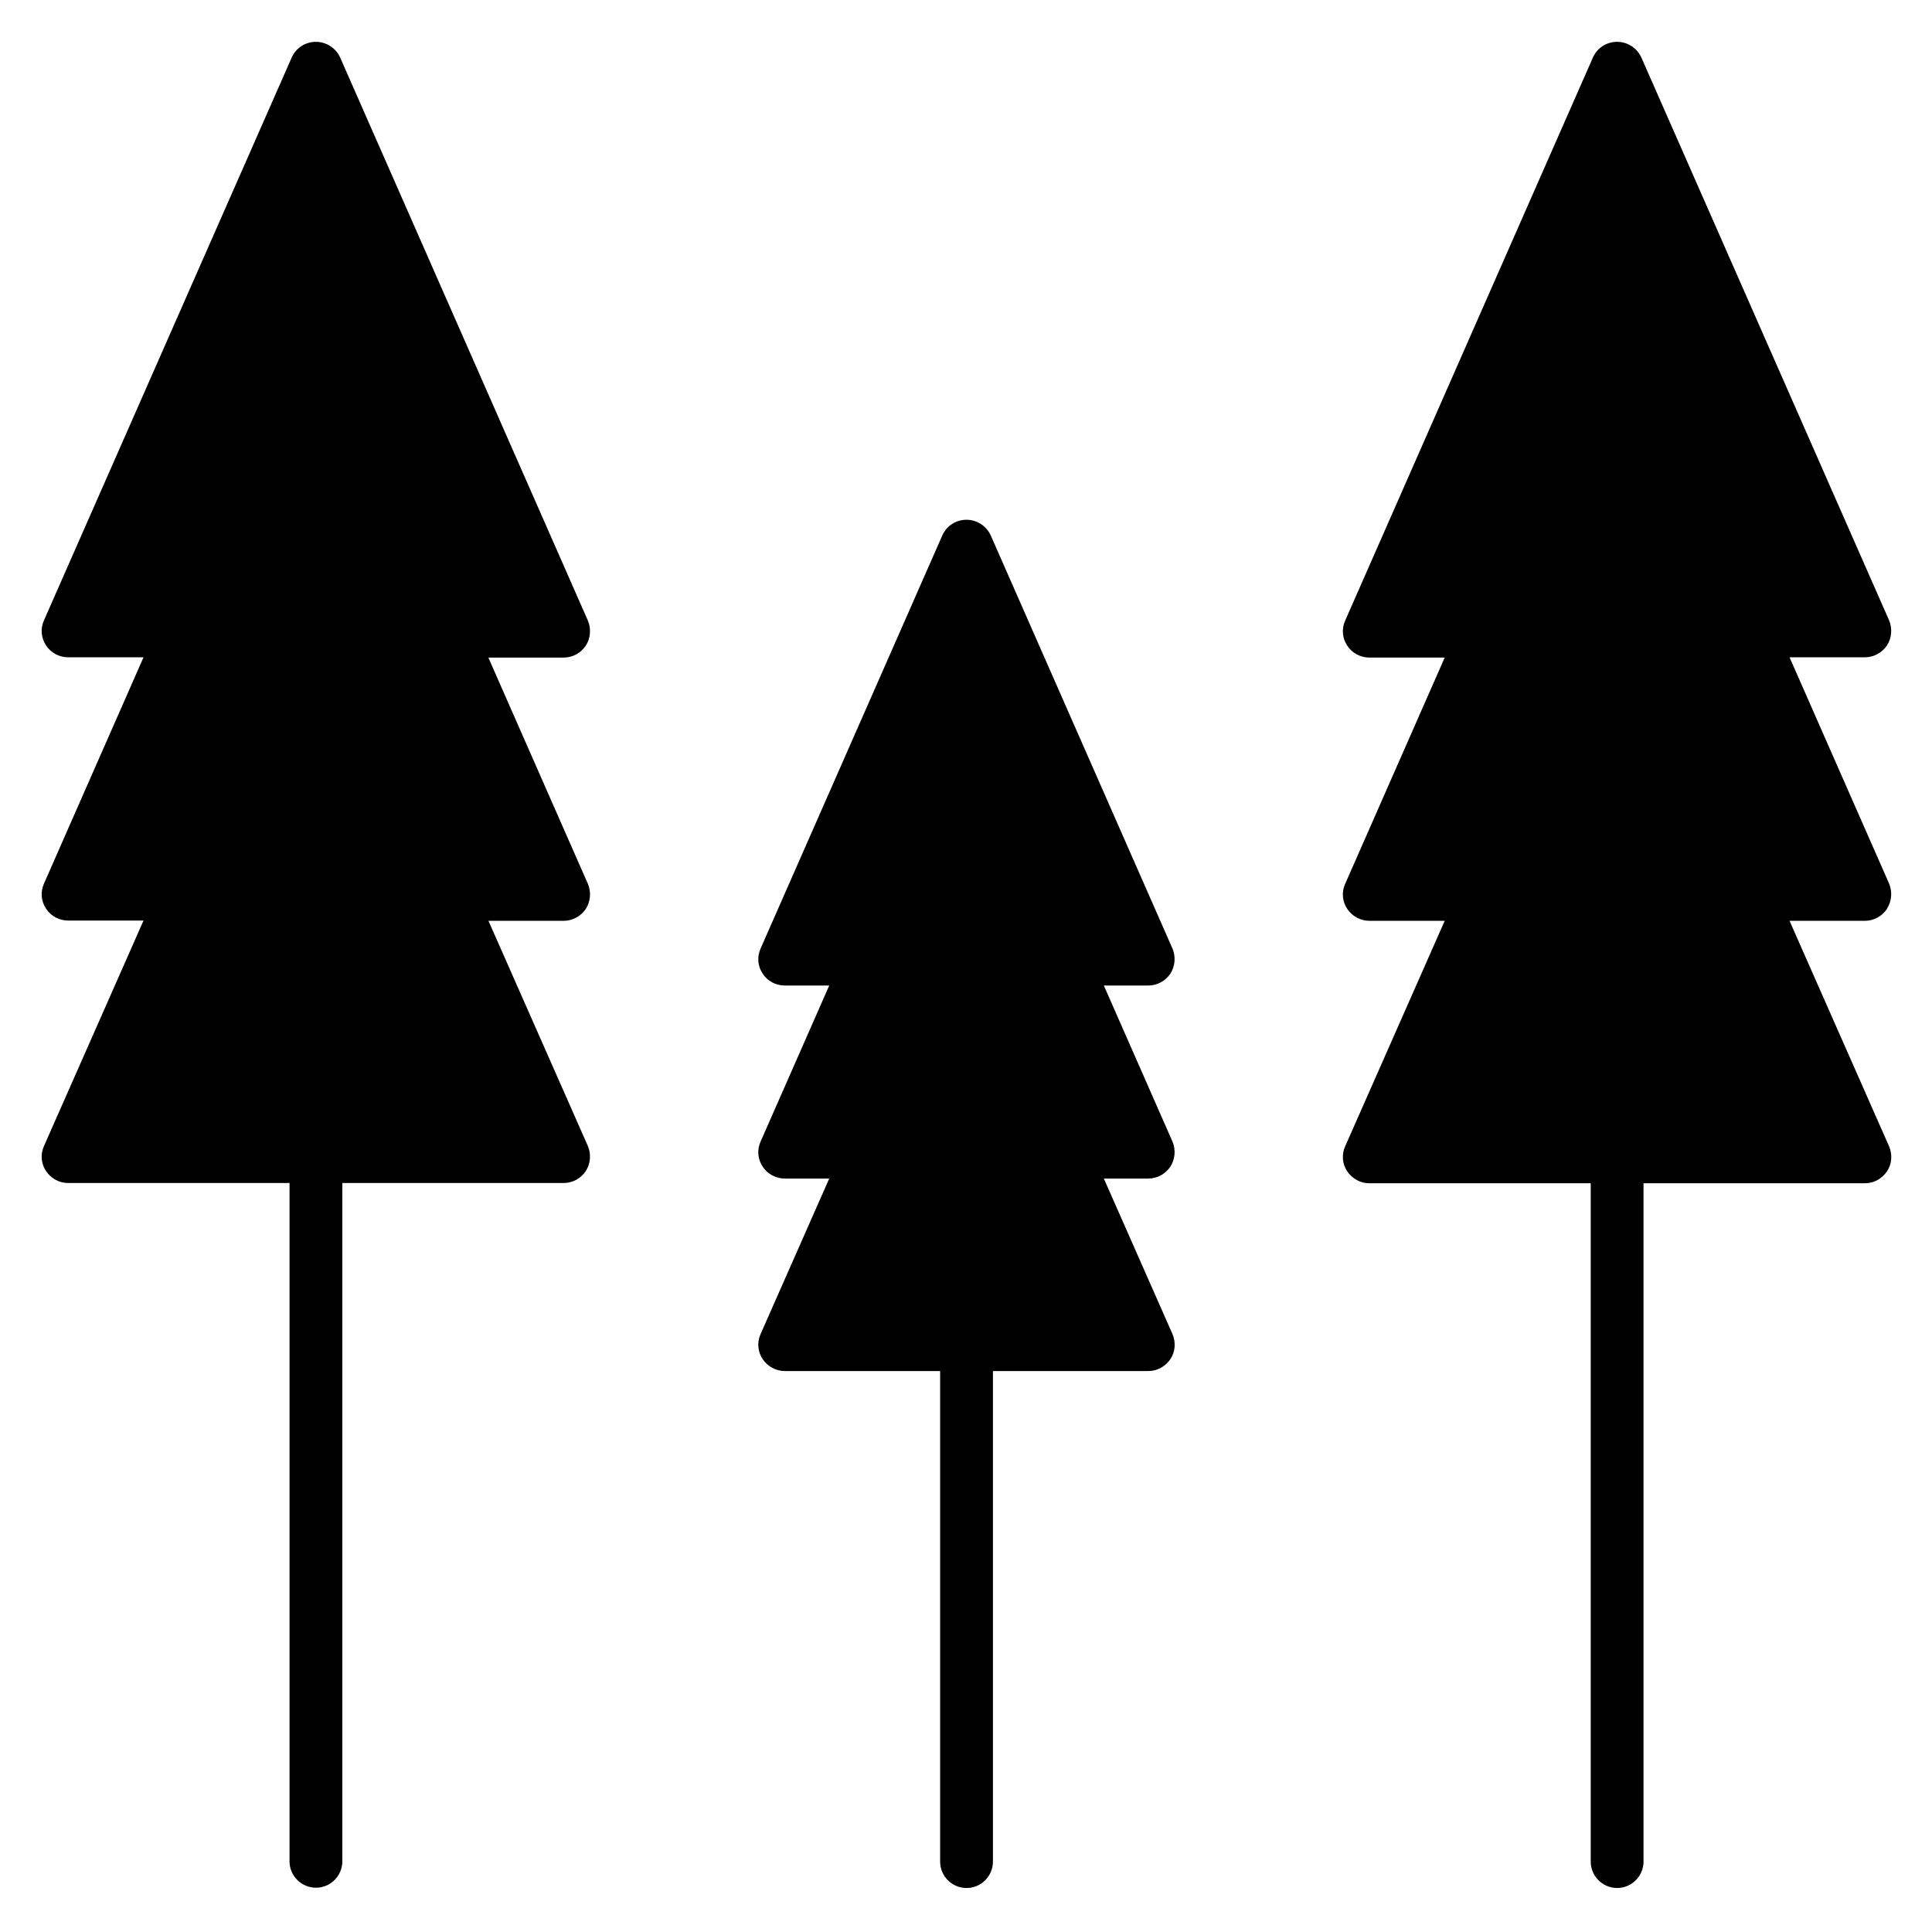 <?xml version="1.0" encoding="UTF-8"?>
<!-- Uploaded to: ICON Repo, www.svgrepo.com, Generator: ICON Repo Mixer Tools -->
<svg fill="#000000" width="800px" height="800px" version="1.1" viewBox="144 144 512 512" xmlns="http://www.w3.org/2000/svg">
 <g>
  <path d="m273.42 388.03h19.941c2.379 0 4.547-1.191 5.879-3.148 1.258-1.961 1.469-4.477 0.559-6.648l-26.379-59.969h19.941c2.379 0 4.547-1.191 5.879-3.148 1.258-1.961 1.469-4.477 0.559-6.648l-65.637-149.18c-1.121-2.519-3.637-4.199-6.438-4.199-2.801 0-5.316 1.609-6.438 4.199l-65.633 149.11c-0.98 2.168-0.77 4.688 0.559 6.648 1.258 1.961 3.5 3.148 5.879 3.148h19.941l-26.379 59.969c-0.98 2.168-0.77 4.688 0.559 6.648 1.258 1.961 3.5 3.148 5.879 3.148h19.941l-26.379 59.758c-0.98 2.168-0.77 4.688 0.559 6.648 1.328 1.961 3.5 3.148 5.879 3.148l58.637-0.004v179.76c0 3.848 3.148 6.996 6.996 6.996s6.996-3.148 6.996-6.996v-179.76h58.637c2.379 0 4.547-1.191 5.879-3.148 1.258-1.961 1.469-4.477 0.559-6.648l-26.379-59.758z"/>
  <path d="m644.07 384.81c1.258-1.961 1.469-4.477 0.559-6.648l-26.379-59.969h19.941c2.379 0 4.547-1.191 5.879-3.148 1.258-1.961 1.469-4.477 0.559-6.648l-65.633-149.11c-1.121-2.519-3.637-4.199-6.438-4.199-2.801 0-5.316 1.609-6.438 4.199l-65.637 149.18c-0.98 2.168-0.77 4.688 0.559 6.648 1.258 1.961 3.5 3.148 5.879 3.148h19.941l-26.379 59.969c-0.98 2.168-0.77 4.688 0.559 6.648 1.328 1.961 3.5 3.148 5.879 3.148h19.941l-26.379 59.758c-0.98 2.168-0.77 4.688 0.559 6.648 1.328 1.961 3.5 3.148 5.879 3.148h58.637v179.76c0 3.848 3.148 6.996 6.996 6.996 3.848 0 6.996-3.148 6.996-6.996v-179.76h58.637c2.379 0 4.547-1.191 5.879-3.148 1.328-1.961 1.469-4.477 0.559-6.648l-26.379-59.758h19.941c2.379 0 4.547-1.191 5.879-3.148z"/>
  <path d="m454.16 402.03c1.258-1.961 1.469-4.477 0.559-6.648l-48.141-109.44c-1.121-2.519-3.637-4.199-6.438-4.199s-5.316 1.609-6.438 4.199l-48.141 109.44c-0.98 2.168-0.77 4.688 0.559 6.648 1.258 1.961 3.5 3.148 5.879 3.148h11.754l-18.191 41.355c-0.98 2.168-0.77 4.688 0.559 6.648 1.258 1.961 3.5 3.148 5.879 3.148h11.754l-18.191 41.215c-0.98 2.168-0.77 4.688 0.559 6.648 1.328 1.961 3.5 3.148 5.879 3.148h41.145v130.01c0 3.848 3.148 6.996 6.996 6.996 3.848 0 6.996-3.148 6.996-6.996v-130.01h41.145c2.379 0 4.547-1.191 5.879-3.148 1.328-1.961 1.469-4.477 0.559-6.648l-18.191-41.215h11.754c2.379 0 4.547-1.191 5.879-3.148 1.258-1.961 1.469-4.477 0.559-6.648l-18.191-41.355h11.754c2.379 0 4.547-1.191 5.879-3.148z"/>
 </g>
</svg>